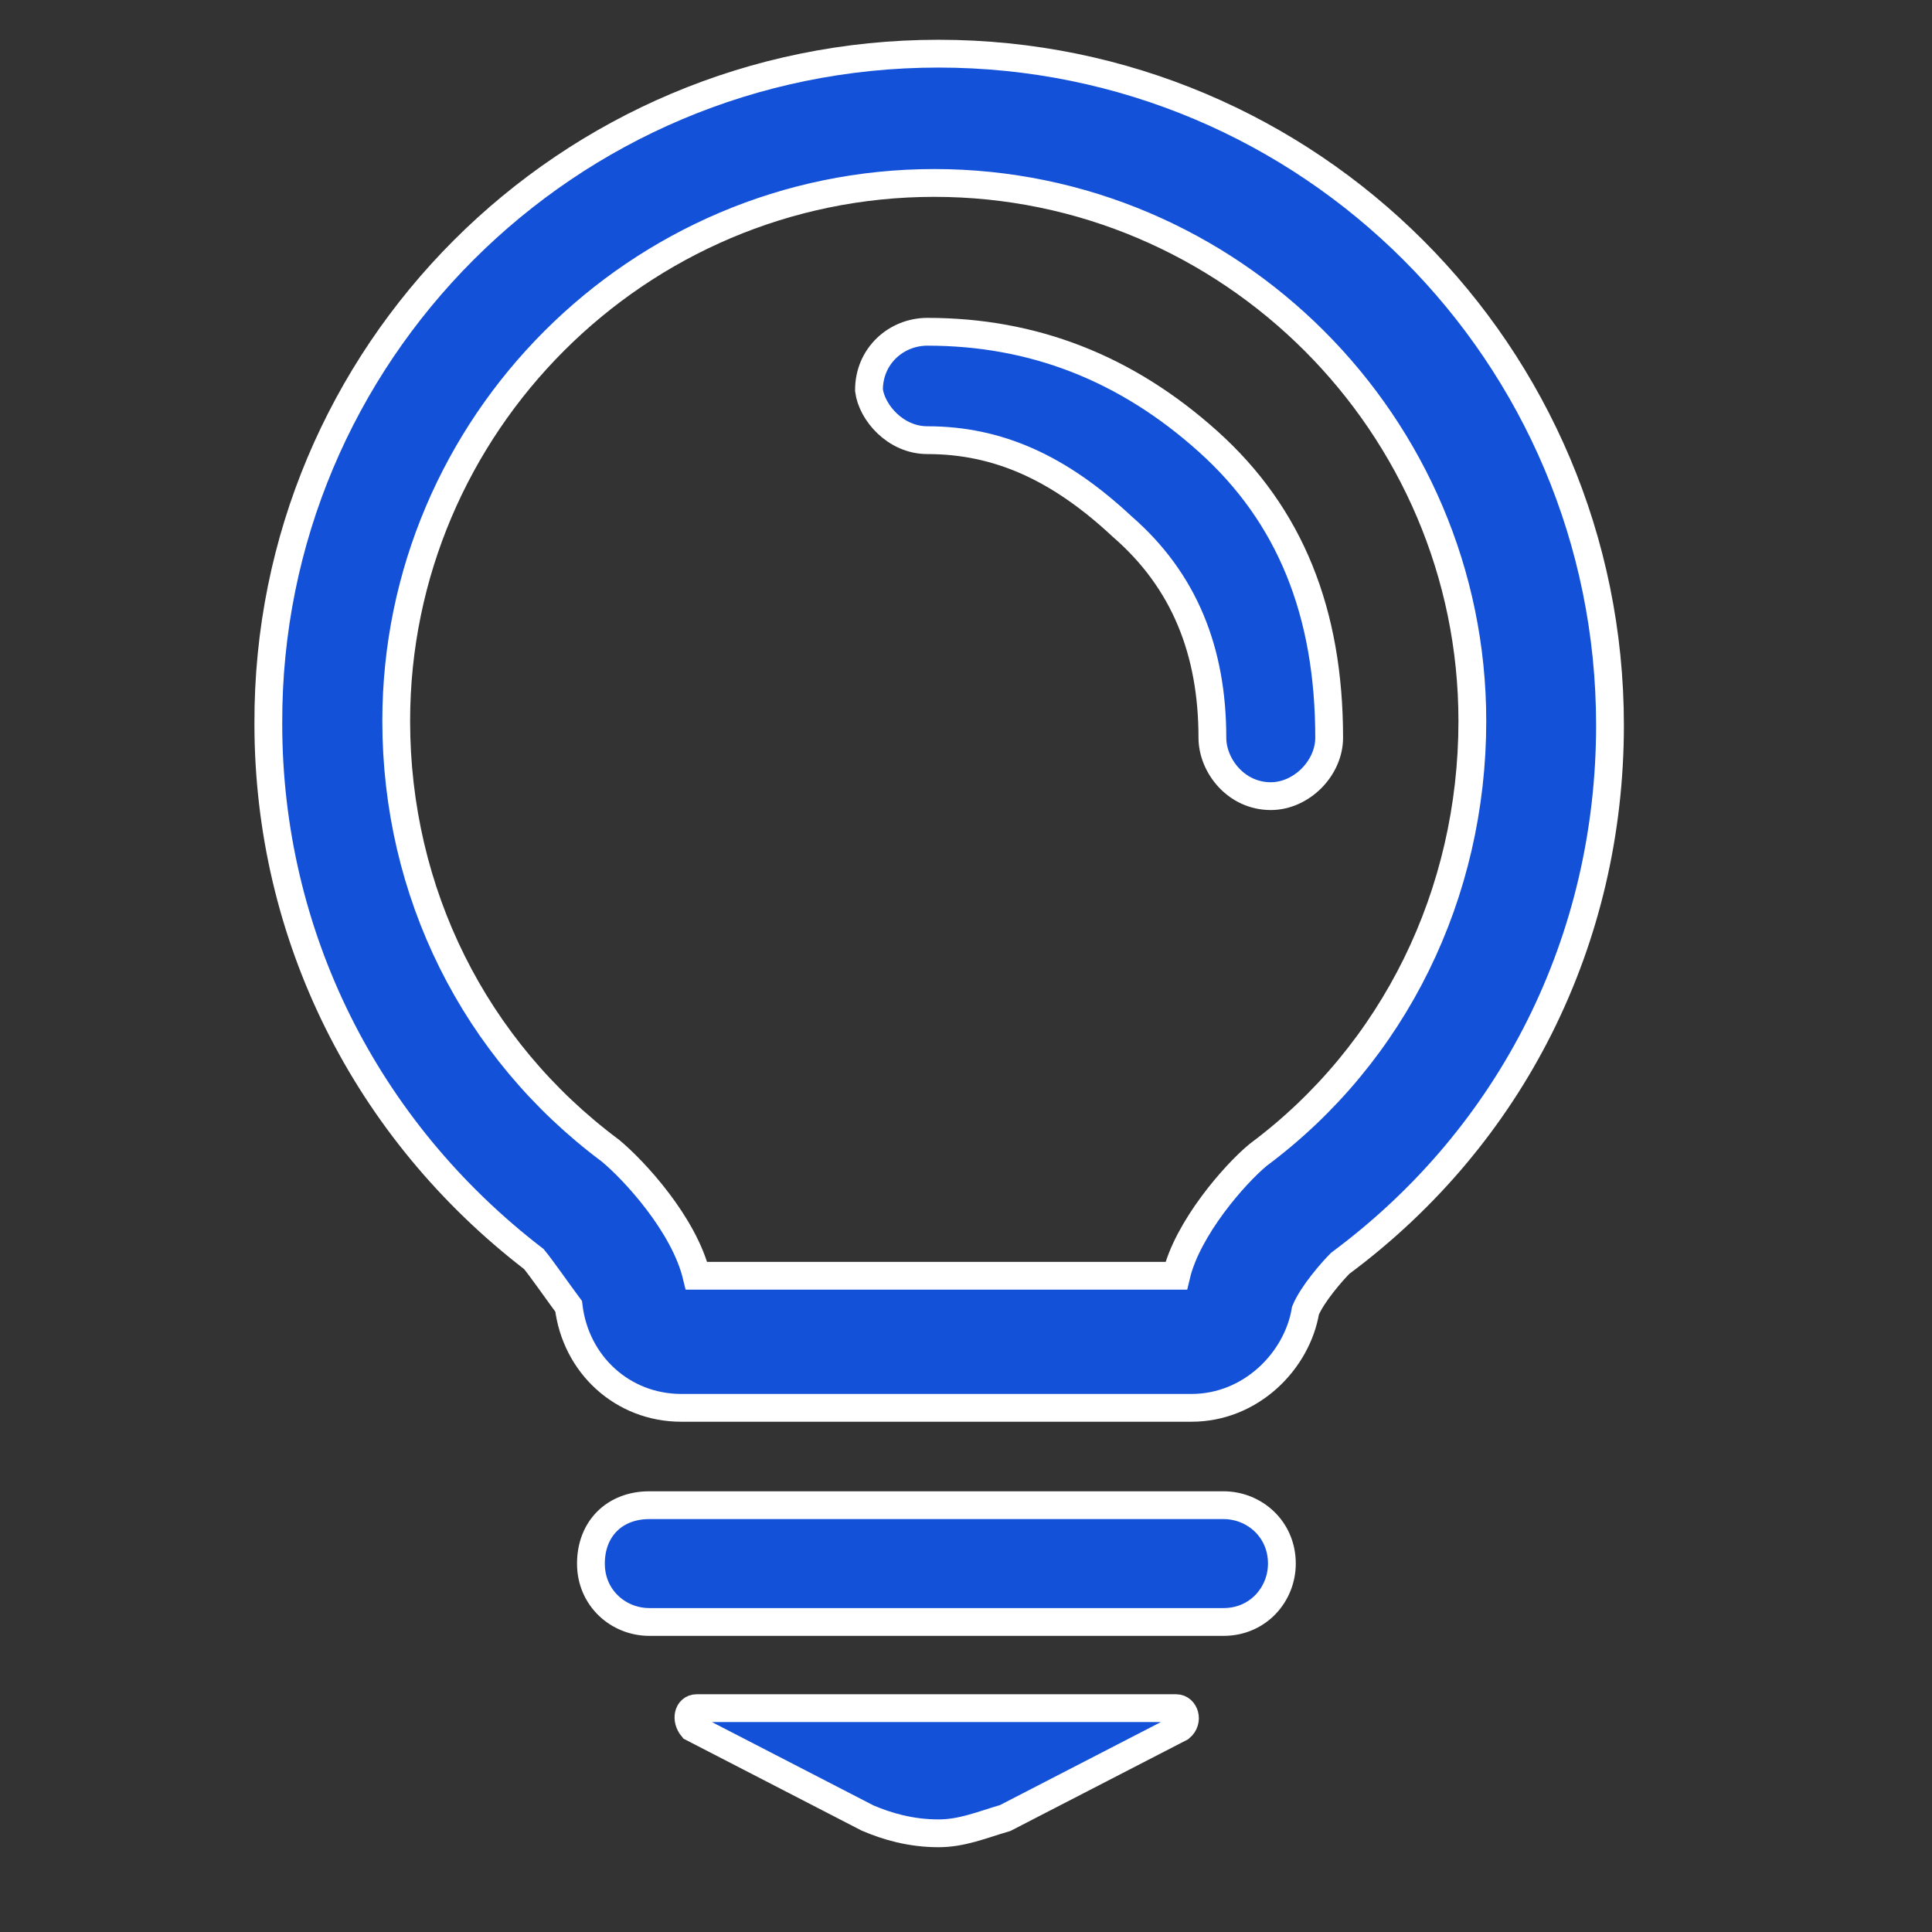 <svg width="36" height="36" viewBox="0 0 36 36" fill="none" xmlns="http://www.w3.org/2000/svg">
<rect x="0" y="0" width="36" height="36" fill="#333333" stroke="none"/>
<g id="&#232;&#167;&#163;&#229;&#134;&#179;&#230;&#150;&#185;&#230;&#161;&#136; 1">
<g id="Group 1231">
<path id="Vector" d="M12.099 28.047H22.798C23.368 28.047 23.886 28.487 23.886 29.135C23.886 29.705 23.446 30.223 22.798 30.223H12.099C11.529 30.223 11.011 29.783 11.011 29.135C11.011 28.487 11.451 28.047 12.099 28.047ZM21.917 31.829H12.98C12.824 31.829 12.772 32.036 12.902 32.192L16.166 33.876C16.529 34.031 16.969 34.161 17.487 34.161C17.928 34.161 18.291 34.005 18.731 33.876L21.995 32.192C22.151 32.062 22.073 31.829 21.917 31.829ZM17.28 8.202C18.601 8.202 19.741 8.72 20.907 9.809C22.073 10.819 22.591 12.14 22.591 13.746C22.591 14.264 23.031 14.835 23.679 14.835C24.249 14.835 24.767 14.316 24.767 13.746C24.767 11.415 24.042 9.601 22.513 8.228C20.985 6.855 19.249 6.182 17.28 6.182C16.71 6.182 16.192 6.622 16.192 7.27C16.244 7.684 16.684 8.202 17.28 8.202Z" fill="#1351D8" stroke="white" stroke-width="0.518"/>
<path id="Vector_2" d="M22.202 26.233H12.694C11.606 26.233 10.726 25.43 10.596 24.342C10.441 24.135 10.078 23.616 9.948 23.461C6.814 21.052 5 17.425 5 13.487C4.974 6.596 10.57 1 17.487 1C24.404 1 30 6.596 30 13.513C30 17.503 28.186 21.155 24.974 23.539C24.819 23.694 24.456 24.109 24.326 24.42C24.171 25.352 23.316 26.233 22.202 26.233ZM12.979 23.772H21.917C22.124 22.891 23.005 21.881 23.446 21.518C25.985 19.627 27.435 16.648 27.435 13.435C27.435 7.917 22.927 3.409 17.409 3.409C11.891 3.409 7.383 7.917 7.383 13.435C7.383 16.622 8.834 19.549 11.373 21.44C11.813 21.803 12.746 22.813 12.979 23.772Z" fill="#1351D8" stroke="white" stroke-width="0.518"/>
</g>
</g>
</svg>
